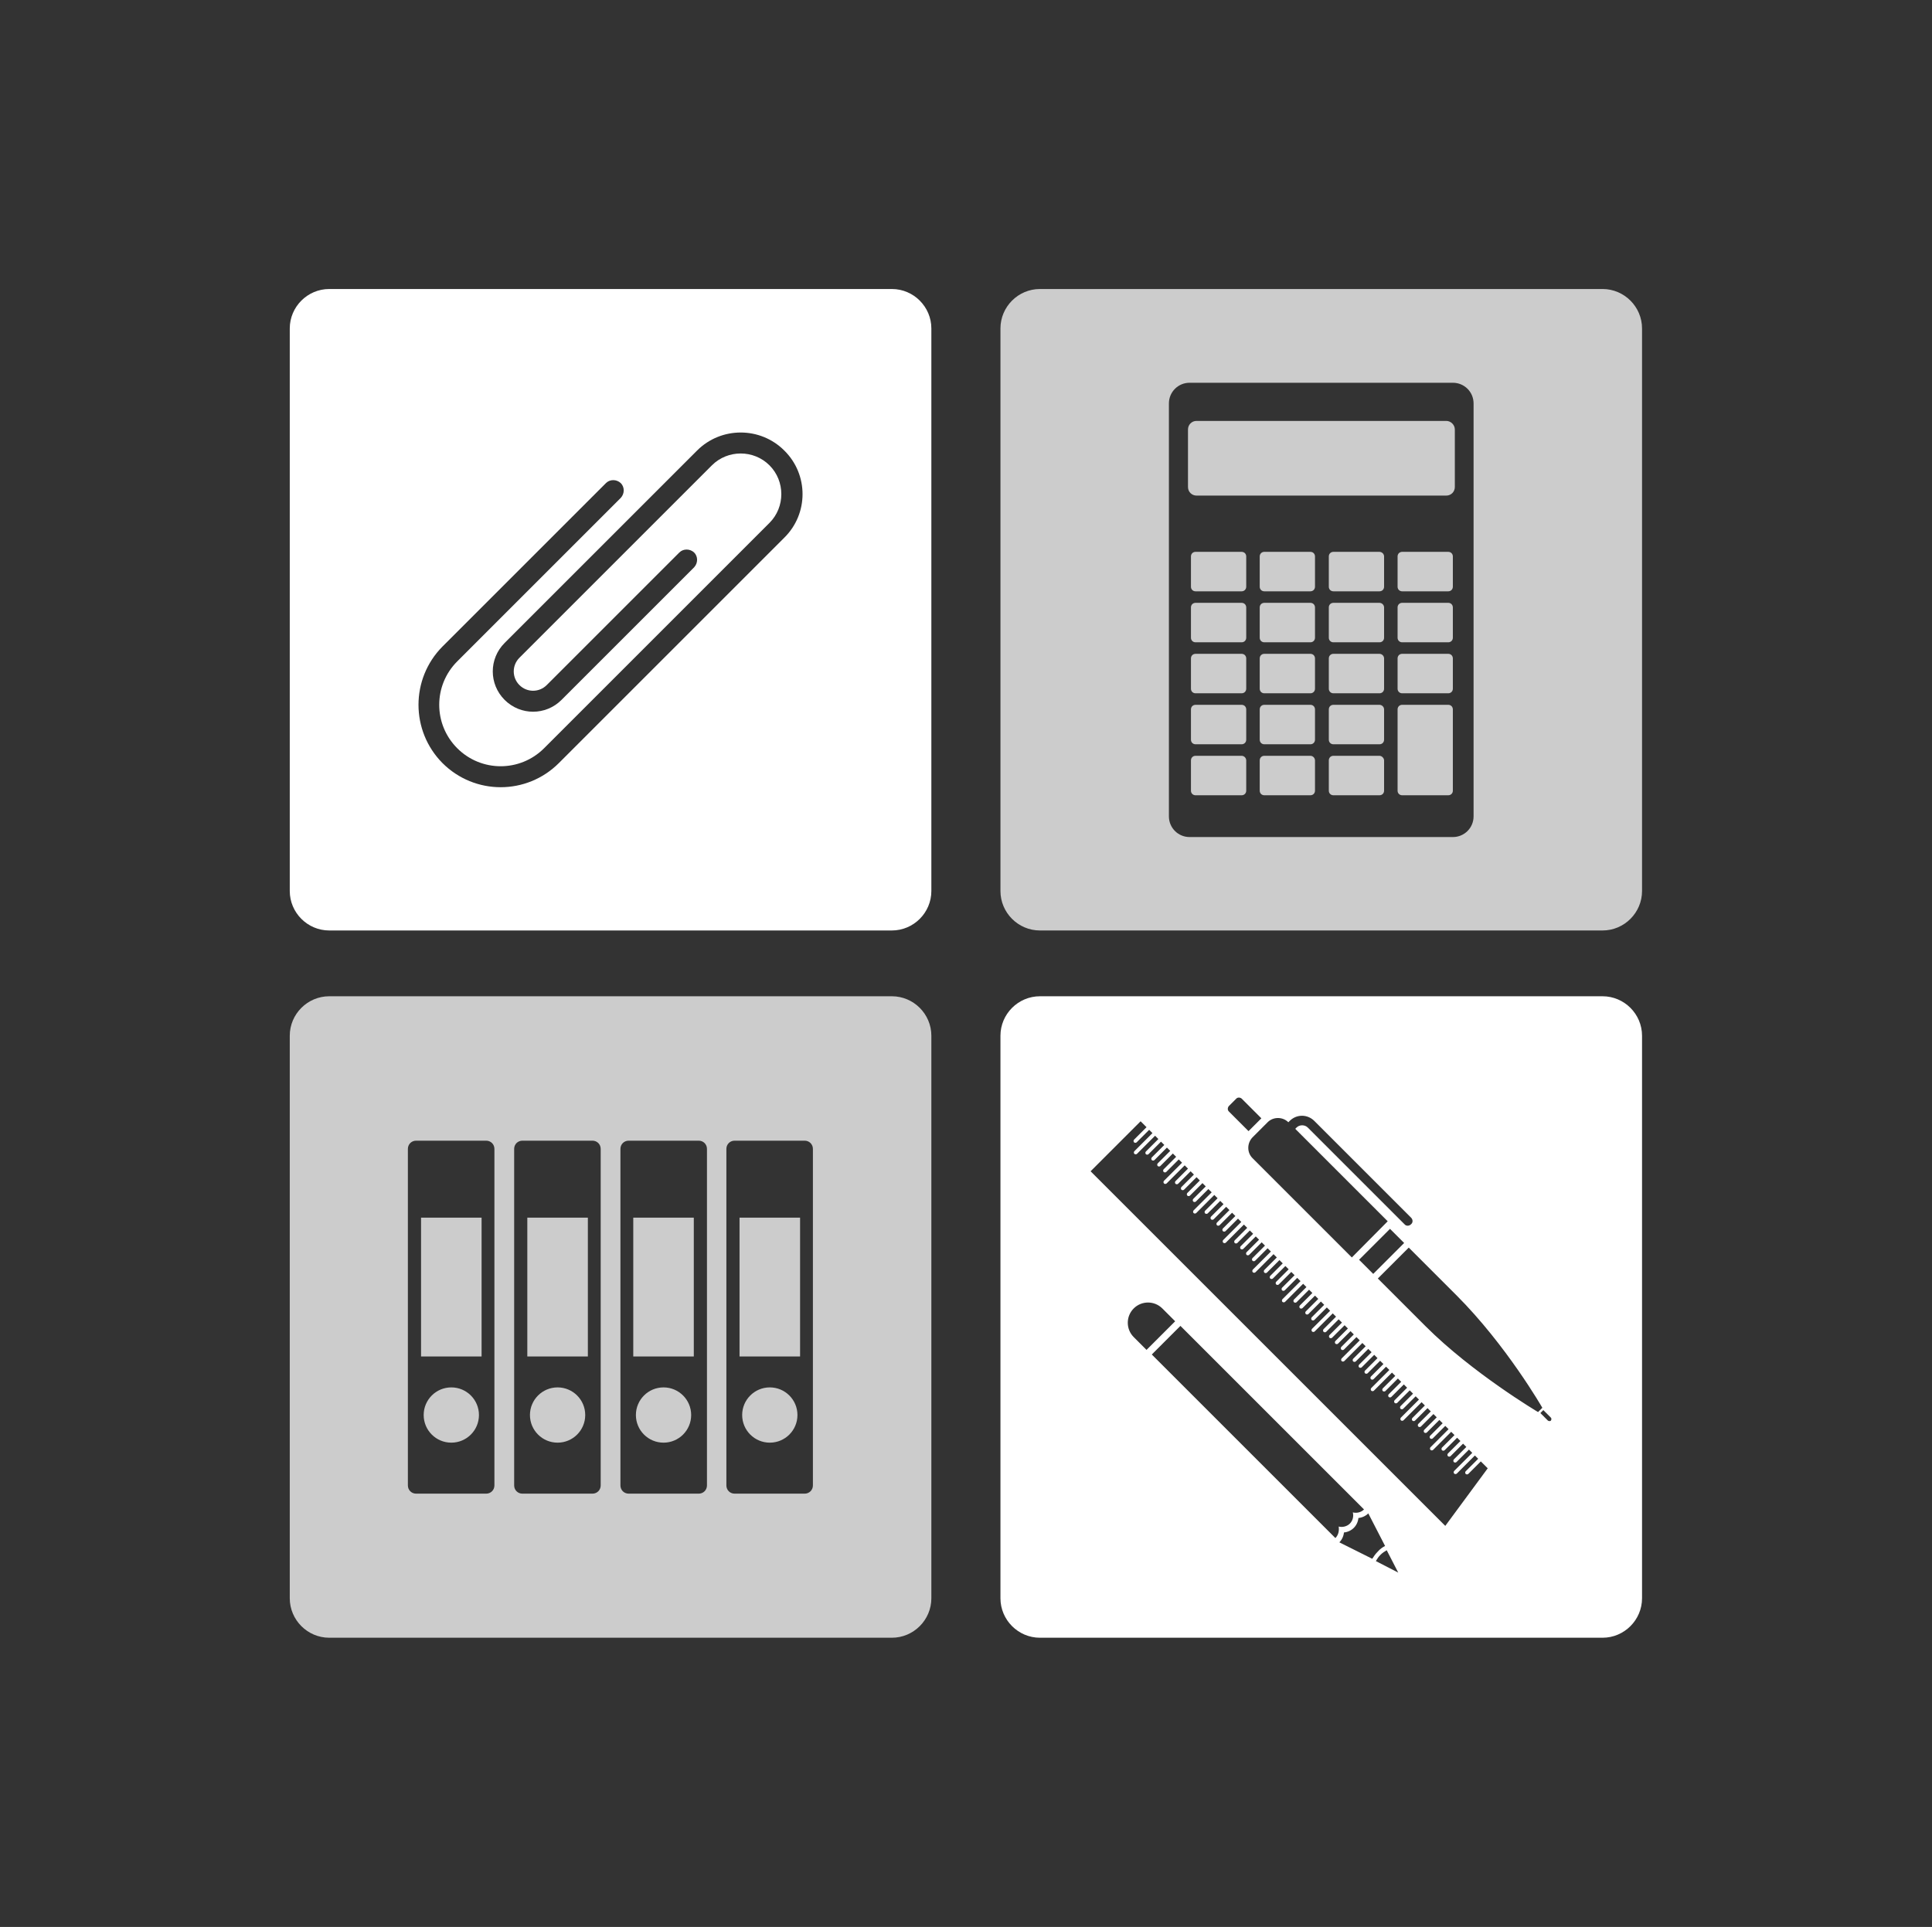 <svg width="1000" height="997.567" viewBox="0 0 1000 997.567" xmlns="http://www.w3.org/2000/svg"><rect x="0" y="0" width="1000" height="997.567" fill="#333333" stroke="none"/><defs/><path fill="#ffffff" transform="matrix(1.703 0 0 1.703 -31.291 -34.174)" d="M 289.444 107.922 L 118.444 107.922 C 111.844 107.922 106.444 113.322 106.444 119.922 L 106.444 290.922 C 106.444 297.522 111.844 302.922 118.444 302.922 L 289.444 302.922 C 296.044 302.922 301.444 297.522 301.444 290.922 L 301.444 119.922 C 301.444 113.322 296.044 107.922 289.444 107.922 Z M 256.744 183.522 L 188.244 252.022 C 178.444 261.822 162.644 261.822 152.844 252.022 C 143.144 242.222 143.144 226.422 152.844 216.622 L 202.544 166.922 C 203.744 165.722 205.744 165.722 207.044 166.922 C 208.244 168.122 208.244 170.122 207.044 171.422 L 157.344 221.122 C 150.044 228.422 150.044 240.222 157.344 247.522 C 164.644 254.822 176.444 254.822 183.744 247.522 L 252.244 179.022 C 257.044 174.222 257.044 166.322 252.244 161.522 C 247.444 156.722 239.544 156.722 234.744 161.522 L 176.244 220.022 C 173.944 222.322 173.944 226.022 176.244 228.322 C 178.544 230.622 182.244 230.622 184.544 228.322 L 224.844 188.022 C 226.044 186.822 228.044 186.822 229.344 188.022 C 230.544 189.222 230.544 191.222 229.344 192.522 L 189.044 232.822 C 184.244 237.622 176.544 237.622 171.744 232.822 C 166.944 228.022 166.944 220.322 171.744 215.522 L 230.244 157.022 C 237.544 149.722 249.444 149.722 256.744 157.022 C 264.144 164.322 264.144 176.222 256.744 183.522 Z"/><path fill="#cccccc" transform="matrix(1.703 0 0 1.703 -31.291 -34.174)" d="M 196.244 450.222 C 196.244 454.861 192.483 458.622 187.844 458.622 C 183.204 458.622 179.444 454.861 179.444 450.222 C 179.444 445.583 183.204 441.822 187.844 441.822 C 192.483 441.822 196.244 445.583 196.244 450.222 Z"/><path fill="#cccccc" transform="matrix(1.703 0 0 1.703 -31.291 -34.174)" d="M 178.644 390.222 L 197.044 390.222 L 197.044 432.422 L 178.644 432.422 Z"/><path fill="#cccccc" transform="matrix(1.703 0 0 1.703 -31.291 -34.174)" d="M 163.944 450.222 C 163.944 454.861 160.183 458.622 155.544 458.622 C 150.904 458.622 147.144 454.861 147.144 450.222 C 147.144 445.583 150.904 441.822 155.544 441.822 C 160.183 441.822 163.944 445.583 163.944 450.222 Z"/><path fill="#cccccc" transform="matrix(1.703 0 0 1.703 -31.291 -34.174)" d="M 210.844 390.222 L 229.244 390.222 L 229.244 432.422 L 210.844 432.422 Z"/><path fill="#cccccc" transform="matrix(1.703 0 0 1.703 -31.291 -34.174)" d="M 146.344 390.222 L 164.744 390.222 L 164.744 432.422 L 146.344 432.422 Z"/><path fill="#cccccc" transform="matrix(1.703 0 0 1.703 -31.291 -34.174)" d="M 228.444 450.222 C 228.444 454.861 224.683 458.622 220.044 458.622 C 215.404 458.622 211.644 454.861 211.644 450.222 C 211.644 445.583 215.404 441.822 220.044 441.822 C 224.683 441.822 228.444 445.583 228.444 450.222 Z"/><path fill="#cccccc" transform="matrix(1.703 0 0 1.703 -31.291 -34.174)" d="M 289.444 322.922 L 118.444 322.922 C 111.844 322.922 106.444 328.322 106.444 334.922 L 106.444 505.922 C 106.444 512.522 111.844 517.922 118.444 517.922 L 289.444 517.922 C 296.044 517.922 301.444 512.522 301.444 505.922 L 301.444 334.922 C 301.444 328.322 296.044 322.922 289.444 322.922 Z M 168.644 471.622 C 168.644 473.022 167.544 474.122 166.144 474.122 L 144.844 474.122 C 143.444 474.122 142.344 473.022 142.344 471.622 L 142.344 369.322 C 142.344 367.922 143.444 366.822 144.844 366.822 L 166.144 366.822 C 167.544 366.822 168.644 367.922 168.644 369.322 L 168.644 471.622 Z M 200.944 471.622 C 200.944 473.022 199.844 474.122 198.444 474.122 L 177.144 474.122 C 175.744 474.122 174.644 473.022 174.644 471.622 L 174.644 369.322 C 174.644 367.922 175.744 366.822 177.144 366.822 L 198.444 366.822 C 199.844 366.822 200.944 367.922 200.944 369.322 L 200.944 471.622 Z M 233.244 471.622 C 233.244 473.022 232.144 474.122 230.744 474.122 L 209.444 474.122 C 208.044 474.122 206.944 473.022 206.944 471.622 L 206.944 369.322 C 206.944 367.922 208.044 366.822 209.444 366.822 L 230.744 366.822 C 232.144 366.822 233.244 367.922 233.244 369.322 L 233.244 471.622 Z M 265.444 471.622 C 265.444 473.022 264.344 474.122 262.944 474.122 L 241.644 474.122 C 240.244 474.122 239.144 473.022 239.144 471.622 L 239.144 369.322 C 239.144 367.922 240.244 366.822 241.644 366.822 L 262.944 366.822 C 264.344 366.822 265.444 367.922 265.444 369.322 L 265.444 471.622 Z"/><path fill="#cccccc" transform="matrix(1.703 0 0 1.703 -31.291 -34.174)" d="M 243.144 390.222 L 261.544 390.222 L 261.544 432.422 L 243.144 432.422 Z"/><path fill="#cccccc" transform="matrix(1.703 0 0 1.703 -31.291 -34.174)" d="M 260.744 450.222 C 260.744 454.861 256.983 458.622 252.344 458.622 C 247.704 458.622 243.944 454.861 243.944 450.222 C 243.944 445.583 247.704 441.822 252.344 441.822 C 256.983 441.822 260.744 445.583 260.744 450.222 Z"/><path fill="#ffffff" transform="matrix(1.703 0 0 1.703 -31.291 -34.174)" d="M 505.444 322.922 L 334.444 322.922 C 327.844 322.922 322.444 328.322 322.444 334.922 L 322.444 505.922 C 322.444 512.522 327.844 517.922 334.444 517.922 L 505.444 517.922 C 512.044 517.922 517.444 512.522 517.444 505.922 L 517.444 334.922 C 517.444 328.322 512.044 322.922 505.444 322.922 Z M 409.944 361.222 L 410.344 360.822 C 412.444 358.722 415.744 358.722 417.844 360.822 L 447.244 390.222 C 447.844 390.822 447.844 391.722 447.244 392.222 C 446.644 392.822 445.744 392.822 445.244 392.222 L 415.844 362.822 C 414.944 361.922 413.344 361.922 412.444 362.822 L 412.044 363.222 L 440.144 391.322 L 429.244 402.322 L 399.844 372.922 L 399.044 372.122 L 399.044 372.122 C 397.344 370.422 397.344 367.622 399.044 365.822 L 403.744 361.122 C 405.444 359.522 408.244 359.522 409.944 361.222 Z M 445.144 397.922 L 435.744 407.322 L 431.444 403.022 L 436.144 398.322 L 440.844 393.622 L 445.144 397.922 Z M 391.844 356.322 L 394.144 354.022 C 394.544 353.622 395.244 353.622 395.744 354.022 L 401.744 360.022 L 397.844 363.922 L 391.844 357.922 C 391.444 357.522 391.444 356.822 391.844 356.322 Z M 362.944 426.522 C 360.544 424.122 360.544 420.222 362.944 417.822 C 365.344 415.422 369.244 415.422 371.644 417.822 L 375.544 421.722 L 366.844 430.422 L 362.944 426.522 Z M 424.244 487.622 L 421.144 484.522 L 368.444 431.822 L 377.144 423.122 L 429.844 475.822 L 429.844 475.822 L 432.944 478.922 C 432.944 478.922 432.944 478.922 432.944 478.922 C 432.044 479.822 430.744 480.122 429.544 479.822 C 429.844 481.022 429.544 482.322 428.644 483.222 C 427.744 484.122 426.344 484.422 425.244 484.122 C 425.444 485.422 425.144 486.722 424.244 487.622 Z M 425.444 488.922 L 425.444 488.922 C 426.244 488.122 426.744 487.022 426.844 485.922 C 427.944 485.822 429.044 485.322 429.844 484.522 C 430.644 483.722 431.144 482.622 431.244 481.522 C 432.344 481.422 433.444 480.922 434.244 480.122 L 434.244 480.122 L 439.344 490.022 C 438.544 490.422 437.744 491.022 437.144 491.722 C 436.444 492.422 435.944 493.122 435.444 493.922 L 425.444 488.922 Z M 436.544 494.622 C 436.944 493.922 437.344 493.322 437.944 492.722 C 438.544 492.122 439.144 491.722 439.844 491.322 L 443.344 498.122 L 436.544 494.622 Z M 457.644 483.922 L 349.844 376.122 L 365.044 360.922 L 366.844 362.722 L 363.044 366.522 C 362.844 366.722 362.844 367.122 363.044 367.322 C 363.244 367.522 363.644 367.522 363.844 367.322 L 367.644 363.522 L 368.644 364.522 L 363.144 370.022 C 362.944 370.222 362.944 370.622 363.144 370.822 C 363.344 371.022 363.744 371.022 363.944 370.822 L 369.444 365.322 L 370.444 366.322 L 366.644 370.122 C 366.444 370.322 366.444 370.722 366.644 370.922 C 366.844 371.122 367.244 371.122 367.444 370.922 L 371.244 367.122 L 372.244 368.122 L 368.444 371.922 C 368.244 372.122 368.244 372.522 368.444 372.722 C 368.644 372.922 369.044 372.922 369.244 372.722 L 373.044 368.922 L 374.044 369.922 L 370.244 373.722 C 370.044 373.922 370.044 374.322 370.244 374.522 C 370.444 374.722 370.844 374.722 371.044 374.522 L 374.844 370.722 L 375.844 371.722 L 372.044 375.522 C 371.844 375.722 371.844 376.122 372.044 376.322 C 372.244 376.522 372.644 376.522 372.844 376.322 L 376.644 372.522 L 377.644 373.522 L 372.144 379.022 C 371.944 379.222 371.944 379.622 372.144 379.822 C 372.344 380.022 372.744 380.022 372.944 379.822 L 378.444 374.322 L 379.444 375.322 L 375.644 379.122 C 375.444 379.322 375.444 379.722 375.644 379.922 C 375.844 380.122 376.244 380.122 376.444 379.922 L 380.244 376.122 L 381.244 377.122 L 377.444 380.922 C 377.244 381.122 377.244 381.522 377.444 381.722 C 377.644 381.922 378.044 381.922 378.244 381.722 L 382.044 377.922 L 383.044 378.922 L 379.244 382.722 C 379.044 382.922 379.044 383.322 379.244 383.522 C 379.444 383.722 379.844 383.722 380.044 383.522 L 383.844 379.722 L 384.844 380.722 L 381.044 384.522 C 380.844 384.722 380.844 385.122 381.044 385.322 C 381.244 385.522 381.644 385.522 381.844 385.322 L 385.644 381.522 L 386.644 382.522 L 381.144 388.022 C 380.944 388.222 380.944 388.622 381.144 388.822 C 381.344 389.022 381.744 389.022 381.944 388.822 L 387.444 383.322 L 388.444 384.322 L 384.644 388.122 C 384.444 388.322 384.444 388.722 384.644 388.922 C 384.844 389.122 385.244 389.122 385.444 388.922 L 389.244 385.122 L 390.244 386.122 L 386.444 389.922 C 386.244 390.122 386.244 390.522 386.444 390.722 C 386.644 390.922 387.044 390.922 387.244 390.722 L 391.044 386.922 L 392.044 387.922 L 388.244 391.722 C 388.044 391.922 388.044 392.322 388.244 392.522 C 388.444 392.722 388.844 392.722 389.044 392.522 L 392.844 388.722 L 393.844 389.722 L 390.044 393.522 C 389.844 393.722 389.844 394.122 390.044 394.322 C 390.244 394.522 390.644 394.522 390.844 394.322 L 394.644 390.522 L 395.644 391.522 L 390.144 397.022 C 389.944 397.222 389.944 397.622 390.144 397.822 C 390.344 398.022 390.744 398.022 390.944 397.822 L 396.444 392.322 L 397.444 393.322 L 393.644 397.122 C 393.444 397.322 393.444 397.722 393.644 397.922 C 393.844 398.122 394.244 398.122 394.444 397.922 L 398.244 394.122 L 399.244 395.122 L 395.444 398.922 C 395.244 399.122 395.244 399.522 395.444 399.722 C 395.644 399.922 396.044 399.922 396.244 399.722 L 400.044 395.922 L 401.044 396.922 L 397.244 400.722 C 397.044 400.922 397.044 401.322 397.244 401.522 C 397.444 401.722 397.844 401.722 398.044 401.522 L 401.844 397.722 L 402.844 398.722 L 399.044 402.522 C 398.844 402.722 398.844 403.122 399.044 403.322 C 399.244 403.522 399.644 403.522 399.844 403.322 L 403.644 399.522 L 404.644 400.522 L 399.144 406.022 C 398.944 406.222 398.944 406.622 399.144 406.822 C 399.344 407.022 399.744 407.022 399.944 406.822 L 405.444 401.322 L 406.444 402.322 L 402.644 406.122 C 402.444 406.322 402.444 406.722 402.644 406.922 C 402.844 407.122 403.244 407.122 403.444 406.922 L 407.244 403.122 L 408.244 404.122 L 404.444 407.922 C 404.244 408.122 404.244 408.522 404.444 408.722 C 404.644 408.922 405.044 408.922 405.244 408.722 L 409.044 404.922 L 410.044 405.922 L 406.244 409.722 C 406.044 409.922 406.044 410.322 406.244 410.522 C 406.444 410.722 406.844 410.722 407.044 410.522 L 410.844 406.722 L 411.844 407.722 L 408.044 411.522 C 407.844 411.722 407.844 412.122 408.044 412.322 C 408.244 412.522 408.644 412.522 408.844 412.322 L 412.644 408.522 L 413.644 409.522 L 408.144 415.022 C 407.944 415.222 407.944 415.622 408.144 415.822 C 408.344 416.022 408.744 416.022 408.944 415.822 L 414.444 410.322 L 415.444 411.322 L 411.644 415.122 C 411.444 415.322 411.444 415.722 411.644 415.922 C 411.844 416.122 412.244 416.122 412.444 415.922 L 416.244 412.122 L 417.244 413.122 L 413.444 416.922 C 413.244 417.122 413.244 417.522 413.444 417.722 C 413.644 417.922 414.044 417.922 414.244 417.722 L 418.044 413.922 L 419.044 414.922 L 415.244 418.722 C 415.044 418.922 415.044 419.322 415.244 419.522 C 415.444 419.722 415.844 419.722 416.044 419.522 L 419.844 415.722 L 420.844 416.722 L 417.044 420.522 C 416.844 420.722 416.844 421.122 417.044 421.322 C 417.244 421.522 417.644 421.522 417.844 421.322 L 421.644 417.522 L 422.644 418.522 L 417.144 424.022 C 416.944 424.222 416.944 424.622 417.144 424.822 C 417.344 425.022 417.744 425.022 417.944 424.822 L 423.444 419.322 L 424.444 420.322 L 420.644 424.122 C 420.444 424.322 420.444 424.722 420.644 424.922 C 420.844 425.122 421.244 425.122 421.444 424.922 L 425.244 421.122 L 426.244 422.122 L 422.444 425.922 C 422.244 426.122 422.244 426.522 422.444 426.722 C 422.644 426.922 423.044 426.922 423.244 426.722 L 427.044 422.922 L 428.044 423.922 L 424.244 427.722 C 424.044 427.922 424.044 428.322 424.244 428.522 C 424.444 428.722 424.844 428.722 425.044 428.522 L 428.844 424.722 L 429.844 425.722 L 426.044 429.522 C 425.844 429.722 425.844 430.122 426.044 430.322 C 426.244 430.522 426.644 430.522 426.844 430.322 L 430.644 426.522 L 431.644 427.522 L 426.144 433.022 C 425.944 433.222 425.944 433.622 426.144 433.822 C 426.344 434.022 426.744 434.022 426.944 433.822 L 432.444 428.322 L 433.444 429.322 L 429.644 433.122 C 429.444 433.322 429.444 433.722 429.644 433.922 C 429.844 434.122 430.244 434.122 430.444 433.922 L 434.244 430.122 L 435.244 431.122 L 431.444 434.922 C 431.244 435.122 431.244 435.522 431.444 435.722 C 431.644 435.922 432.044 435.922 432.244 435.722 L 436.044 431.922 L 437.044 432.922 L 433.244 436.722 C 433.044 436.922 433.044 437.322 433.244 437.522 C 433.444 437.722 433.844 437.722 434.044 437.522 L 437.844 433.722 L 438.844 434.722 L 435.044 438.522 C 434.844 438.722 434.844 439.122 435.044 439.322 C 435.244 439.522 435.644 439.522 435.844 439.322 L 439.644 435.522 L 440.644 436.522 L 435.144 442.022 C 434.944 442.222 434.944 442.622 435.144 442.822 C 435.344 443.022 435.744 443.022 435.944 442.822 L 441.444 437.322 L 442.444 438.322 L 438.644 442.122 C 438.444 442.322 438.444 442.722 438.644 442.922 C 438.844 443.122 439.244 443.122 439.444 442.922 L 443.244 439.122 L 444.244 440.122 L 440.444 443.922 C 440.244 444.122 440.244 444.522 440.444 444.722 C 440.644 444.922 441.044 444.922 441.244 444.722 L 445.044 440.922 L 446.044 441.922 L 442.244 445.722 C 442.044 445.922 442.044 446.322 442.244 446.522 C 442.444 446.722 442.844 446.722 443.044 446.522 L 446.844 442.722 L 447.844 443.722 L 444.044 447.522 C 443.844 447.722 443.844 448.122 444.044 448.322 C 444.244 448.522 444.644 448.522 444.844 448.322 L 448.644 444.522 L 449.644 445.522 L 444.144 451.022 C 443.944 451.222 443.944 451.622 444.144 451.822 C 444.344 452.022 444.744 452.022 444.944 451.822 L 450.444 446.322 L 451.444 447.322 L 447.644 451.122 C 447.444 451.322 447.444 451.722 447.644 451.922 C 447.844 452.122 448.244 452.122 448.444 451.922 L 452.244 448.122 L 453.244 449.122 L 449.444 452.922 C 449.244 453.122 449.244 453.522 449.444 453.722 C 449.644 453.922 450.044 453.922 450.244 453.722 L 454.044 449.922 L 455.044 450.922 L 451.244 454.722 C 451.044 454.922 451.044 455.322 451.244 455.522 C 451.444 455.722 451.844 455.722 452.044 455.522 L 455.844 451.722 L 456.844 452.722 L 453.044 456.522 C 452.844 456.722 452.844 457.122 453.044 457.322 C 453.244 457.522 453.644 457.522 453.844 457.322 L 457.644 453.522 L 458.644 454.522 L 453.144 460.022 C 452.944 460.222 452.944 460.622 453.144 460.822 C 453.344 461.022 453.744 461.022 453.944 460.822 L 459.444 455.322 L 460.444 456.322 L 456.644 460.122 C 456.444 460.322 456.444 460.722 456.644 460.922 C 456.844 461.122 457.244 461.122 457.444 460.922 L 461.244 457.122 L 462.244 458.122 L 458.444 461.922 C 458.244 462.122 458.244 462.522 458.444 462.722 C 458.644 462.922 459.044 462.922 459.244 462.722 L 463.044 458.922 L 464.044 459.922 L 460.244 463.722 C 460.044 463.922 460.044 464.322 460.244 464.522 C 460.444 464.722 460.844 464.722 461.044 464.522 L 464.844 460.722 L 465.844 461.722 L 460.344 467.222 C 460.144 467.422 460.144 467.822 460.344 468.022 C 460.544 468.222 460.944 468.222 461.144 468.022 L 466.644 462.522 L 467.644 463.522 L 463.844 467.322 C 463.644 467.522 463.644 467.922 463.844 468.122 C 464.044 468.322 464.444 468.322 464.644 468.122 L 468.444 464.322 L 470.544 466.422 L 457.644 483.922 Z M 485.844 449.322 C 485.844 449.322 465.944 437.522 451.644 423.222 L 446.744 418.322 L 437.144 408.722 L 446.544 399.322 L 456.144 408.922 L 461.044 413.822 C 476.244 429.022 487.144 448.022 487.144 448.022 L 486.544 448.622 L 485.844 449.322 Z M 489.744 451.922 C 489.544 452.122 489.144 452.122 488.844 451.922 L 486.544 449.622 L 487.444 448.722 L 489.744 451.022 C 489.944 451.222 489.944 451.622 489.744 451.922 Z"/><path fill="#cccccc" transform="matrix(1.703 0 0 1.703 -31.291 -34.174)" d="M 416.644 218.822 L 402.644 218.822 C 401.844 218.822 401.244 219.422 401.244 220.222 L 401.244 229.422 C 401.244 230.222 401.844 230.822 402.644 230.822 L 416.644 230.822 C 417.444 230.822 418.044 230.222 418.044 229.422 L 418.044 220.222 C 418.044 219.422 417.444 218.822 416.644 218.822 Z"/><path fill="#cccccc" transform="matrix(1.703 0 0 1.703 -31.291 -34.174)" d="M 416.644 234.322 L 402.644 234.322 C 401.844 234.322 401.244 234.922 401.244 235.722 L 401.244 244.922 C 401.244 245.722 401.844 246.322 402.644 246.322 L 416.644 246.322 C 417.444 246.322 418.044 245.722 418.044 244.922 L 418.044 235.722 C 418.044 234.922 417.444 234.322 416.644 234.322 Z"/><path fill="#cccccc" transform="matrix(1.703 0 0 1.703 -31.291 -34.174)" d="M 416.644 203.322 L 402.644 203.322 C 401.844 203.322 401.244 203.922 401.244 204.722 L 401.244 213.922 C 401.244 214.722 401.844 215.322 402.644 215.322 L 416.644 215.322 C 417.444 215.322 418.044 214.722 418.044 213.922 L 418.044 204.722 C 418.044 203.922 417.444 203.322 416.644 203.322 Z"/><path fill="#cccccc" transform="matrix(1.703 0 0 1.703 -31.291 -34.174)" d="M 416.644 187.822 L 402.644 187.822 C 401.844 187.822 401.244 188.422 401.244 189.222 L 401.244 198.422 C 401.244 199.222 401.844 199.822 402.644 199.822 L 416.644 199.822 C 417.444 199.822 418.044 199.222 418.044 198.422 L 418.044 189.222 C 418.044 188.422 417.444 187.822 416.644 187.822 Z"/><path fill="#cccccc" transform="matrix(1.703 0 0 1.703 -31.291 -34.174)" d="M 416.644 249.822 L 402.644 249.822 C 401.844 249.822 401.244 250.422 401.244 251.222 L 401.244 260.422 C 401.244 261.222 401.844 261.822 402.644 261.822 L 416.644 261.822 C 417.444 261.822 418.044 261.222 418.044 260.422 L 418.044 251.222 C 418.044 250.522 417.444 249.822 416.644 249.822 Z"/><path fill="#cccccc" transform="matrix(1.703 0 0 1.703 -31.291 -34.174)" d="M 395.744 249.822 L 381.744 249.822 C 380.944 249.822 380.344 250.422 380.344 251.222 L 380.344 260.422 C 380.344 261.222 380.944 261.822 381.744 261.822 L 395.744 261.822 C 396.544 261.822 397.144 261.222 397.144 260.422 L 397.144 251.222 C 397.144 250.522 396.544 249.822 395.744 249.822 Z"/><path fill="#cccccc" transform="matrix(1.703 0 0 1.703 -31.291 -34.174)" d="M 437.644 249.822 L 423.644 249.822 C 422.844 249.822 422.244 250.422 422.244 251.222 L 422.244 260.422 C 422.244 261.222 422.844 261.822 423.644 261.822 L 437.644 261.822 C 438.444 261.822 439.044 261.222 439.044 260.422 L 439.044 251.222 C 439.044 250.522 438.344 249.822 437.644 249.822 Z"/><path fill="#cccccc" transform="matrix(1.703 0 0 1.703 -31.291 -34.174)" d="M 395.744 187.822 L 381.744 187.822 C 380.944 187.822 380.344 188.422 380.344 189.222 L 380.344 198.422 C 380.344 199.222 380.944 199.822 381.744 199.822 L 395.744 199.822 C 396.544 199.822 397.144 199.222 397.144 198.422 L 397.144 189.222 C 397.144 188.422 396.544 187.822 395.744 187.822 Z"/><path fill="#cccccc" transform="matrix(1.703 0 0 1.703 -31.291 -34.174)" d="M 395.744 234.322 L 381.744 234.322 C 380.944 234.322 380.344 234.922 380.344 235.722 L 380.344 244.922 C 380.344 245.722 380.944 246.322 381.744 246.322 L 395.744 246.322 C 396.544 246.322 397.144 245.722 397.144 244.922 L 397.144 235.722 C 397.144 234.922 396.544 234.322 395.744 234.322 Z"/><path fill="#cccccc" transform="matrix(1.703 0 0 1.703 -31.291 -34.174)" d="M 395.744 203.322 L 381.744 203.322 C 380.944 203.322 380.344 203.922 380.344 204.722 L 380.344 213.922 C 380.344 214.722 380.944 215.322 381.744 215.322 L 395.744 215.322 C 396.544 215.322 397.144 214.722 397.144 213.922 L 397.144 204.722 C 397.144 203.922 396.544 203.322 395.744 203.322 Z"/><path fill="#cccccc" transform="matrix(1.703 0 0 1.703 -31.291 -34.174)" d="M 395.744 218.822 L 381.744 218.822 C 380.944 218.822 380.344 219.422 380.344 220.222 L 380.344 229.422 C 380.344 230.222 380.944 230.822 381.744 230.822 L 395.744 230.822 C 396.544 230.822 397.144 230.222 397.144 229.422 L 397.144 220.222 C 397.144 219.422 396.544 218.822 395.744 218.822 Z"/><path fill="#cccccc" transform="matrix(1.703 0 0 1.703 -31.291 -34.174)" d="M 457.944 148.022 L 382.044 148.022 C 380.544 148.022 379.444 149.222 379.444 150.622 L 379.444 168.122 C 379.444 169.622 380.644 170.722 382.044 170.722 L 457.944 170.722 C 459.444 170.722 460.544 169.522 460.544 168.122 L 460.544 150.622 C 460.544 149.222 459.344 148.022 457.944 148.022 Z"/><path fill="#cccccc" transform="matrix(1.703 0 0 1.703 -31.291 -34.174)" d="M 437.644 234.322 L 423.644 234.322 C 422.844 234.322 422.244 234.922 422.244 235.722 L 422.244 244.922 C 422.244 245.722 422.844 246.322 423.644 246.322 L 437.644 246.322 C 438.444 246.322 439.044 245.722 439.044 244.922 L 439.044 235.722 C 439.044 234.922 438.344 234.322 437.644 234.322 Z"/><path fill="#cccccc" transform="matrix(1.703 0 0 1.703 -31.291 -34.174)" d="M 458.544 187.822 L 444.544 187.822 C 443.744 187.822 443.144 188.422 443.144 189.222 L 443.144 198.422 C 443.144 199.222 443.744 199.822 444.544 199.822 L 458.544 199.822 C 459.344 199.822 459.944 199.222 459.944 198.422 L 459.944 189.222 C 459.944 188.422 459.344 187.822 458.544 187.822 Z"/><path fill="#cccccc" transform="matrix(1.703 0 0 1.703 -31.291 -34.174)" d="M 458.544 218.822 L 444.544 218.822 C 443.744 218.822 443.144 219.422 443.144 220.222 L 443.144 229.422 C 443.144 230.222 443.744 230.822 444.544 230.822 L 458.544 230.822 C 459.344 230.822 459.944 230.222 459.944 229.422 L 459.944 220.222 C 459.944 219.422 459.344 218.822 458.544 218.822 Z"/><path fill="#cccccc" transform="matrix(1.703 0 0 1.703 -31.291 -34.174)" d="M 505.444 107.922 L 334.444 107.922 C 327.844 107.922 322.444 113.322 322.444 119.922 L 322.444 290.922 C 322.444 297.522 327.844 302.922 334.444 302.922 L 505.444 302.922 C 512.044 302.922 517.444 297.522 517.444 290.922 L 517.444 119.922 C 517.444 113.322 512.044 107.922 505.444 107.922 Z M 466.244 268.222 C 466.244 271.722 463.444 274.522 459.944 274.522 L 379.944 274.522 C 376.444 274.522 373.644 271.722 373.644 268.222 L 373.644 142.722 C 373.644 139.222 376.444 136.422 379.944 136.422 L 459.944 136.422 C 463.444 136.422 466.244 139.222 466.244 142.722 L 466.244 268.222 Z"/><path fill="#cccccc" transform="matrix(1.703 0 0 1.703 -31.291 -34.174)" d="M 458.544 203.322 L 444.544 203.322 C 443.744 203.322 443.144 203.922 443.144 204.722 L 443.144 213.922 C 443.144 214.722 443.744 215.322 444.544 215.322 L 458.544 215.322 C 459.344 215.322 459.944 214.722 459.944 213.922 L 459.944 204.722 C 459.944 203.922 459.344 203.322 458.544 203.322 Z"/><path fill="#cccccc" transform="matrix(1.703 0 0 1.703 -31.291 -34.174)" d="M 437.644 203.322 L 423.644 203.322 C 422.844 203.322 422.244 203.922 422.244 204.722 L 422.244 213.922 C 422.244 214.722 422.844 215.322 423.644 215.322 L 437.644 215.322 C 438.444 215.322 439.044 214.722 439.044 213.922 L 439.044 204.722 C 439.044 203.922 438.344 203.322 437.644 203.322 Z"/><path fill="#cccccc" transform="matrix(1.703 0 0 1.703 -31.291 -34.174)" d="M 437.644 218.822 L 423.644 218.822 C 422.844 218.822 422.244 219.422 422.244 220.222 L 422.244 229.422 C 422.244 230.222 422.844 230.822 423.644 230.822 L 437.644 230.822 C 438.444 230.822 439.044 230.222 439.044 229.422 L 439.044 220.222 C 439.044 219.422 438.344 218.822 437.644 218.822 Z"/><path fill="#cccccc" transform="matrix(1.703 0 0 1.703 -31.291 -34.174)" d="M 437.644 187.822 L 423.644 187.822 C 422.844 187.822 422.244 188.422 422.244 189.222 L 422.244 198.422 C 422.244 199.222 422.844 199.822 423.644 199.822 L 437.644 199.822 C 438.444 199.822 439.044 199.222 439.044 198.422 L 439.044 189.222 C 439.044 188.422 438.344 187.822 437.644 187.822 Z"/><path fill="#cccccc" transform="matrix(1.703 0 0 1.703 -31.291 -34.174)" d="M 458.544 234.322 L 444.544 234.322 C 443.744 234.322 443.144 234.922 443.144 235.722 L 443.144 260.422 C 443.144 261.222 443.744 261.822 444.544 261.822 L 458.544 261.822 C 459.344 261.822 459.944 261.222 459.944 260.422 L 459.944 235.722 C 459.944 234.922 459.344 234.322 458.544 234.322 Z"/></svg>